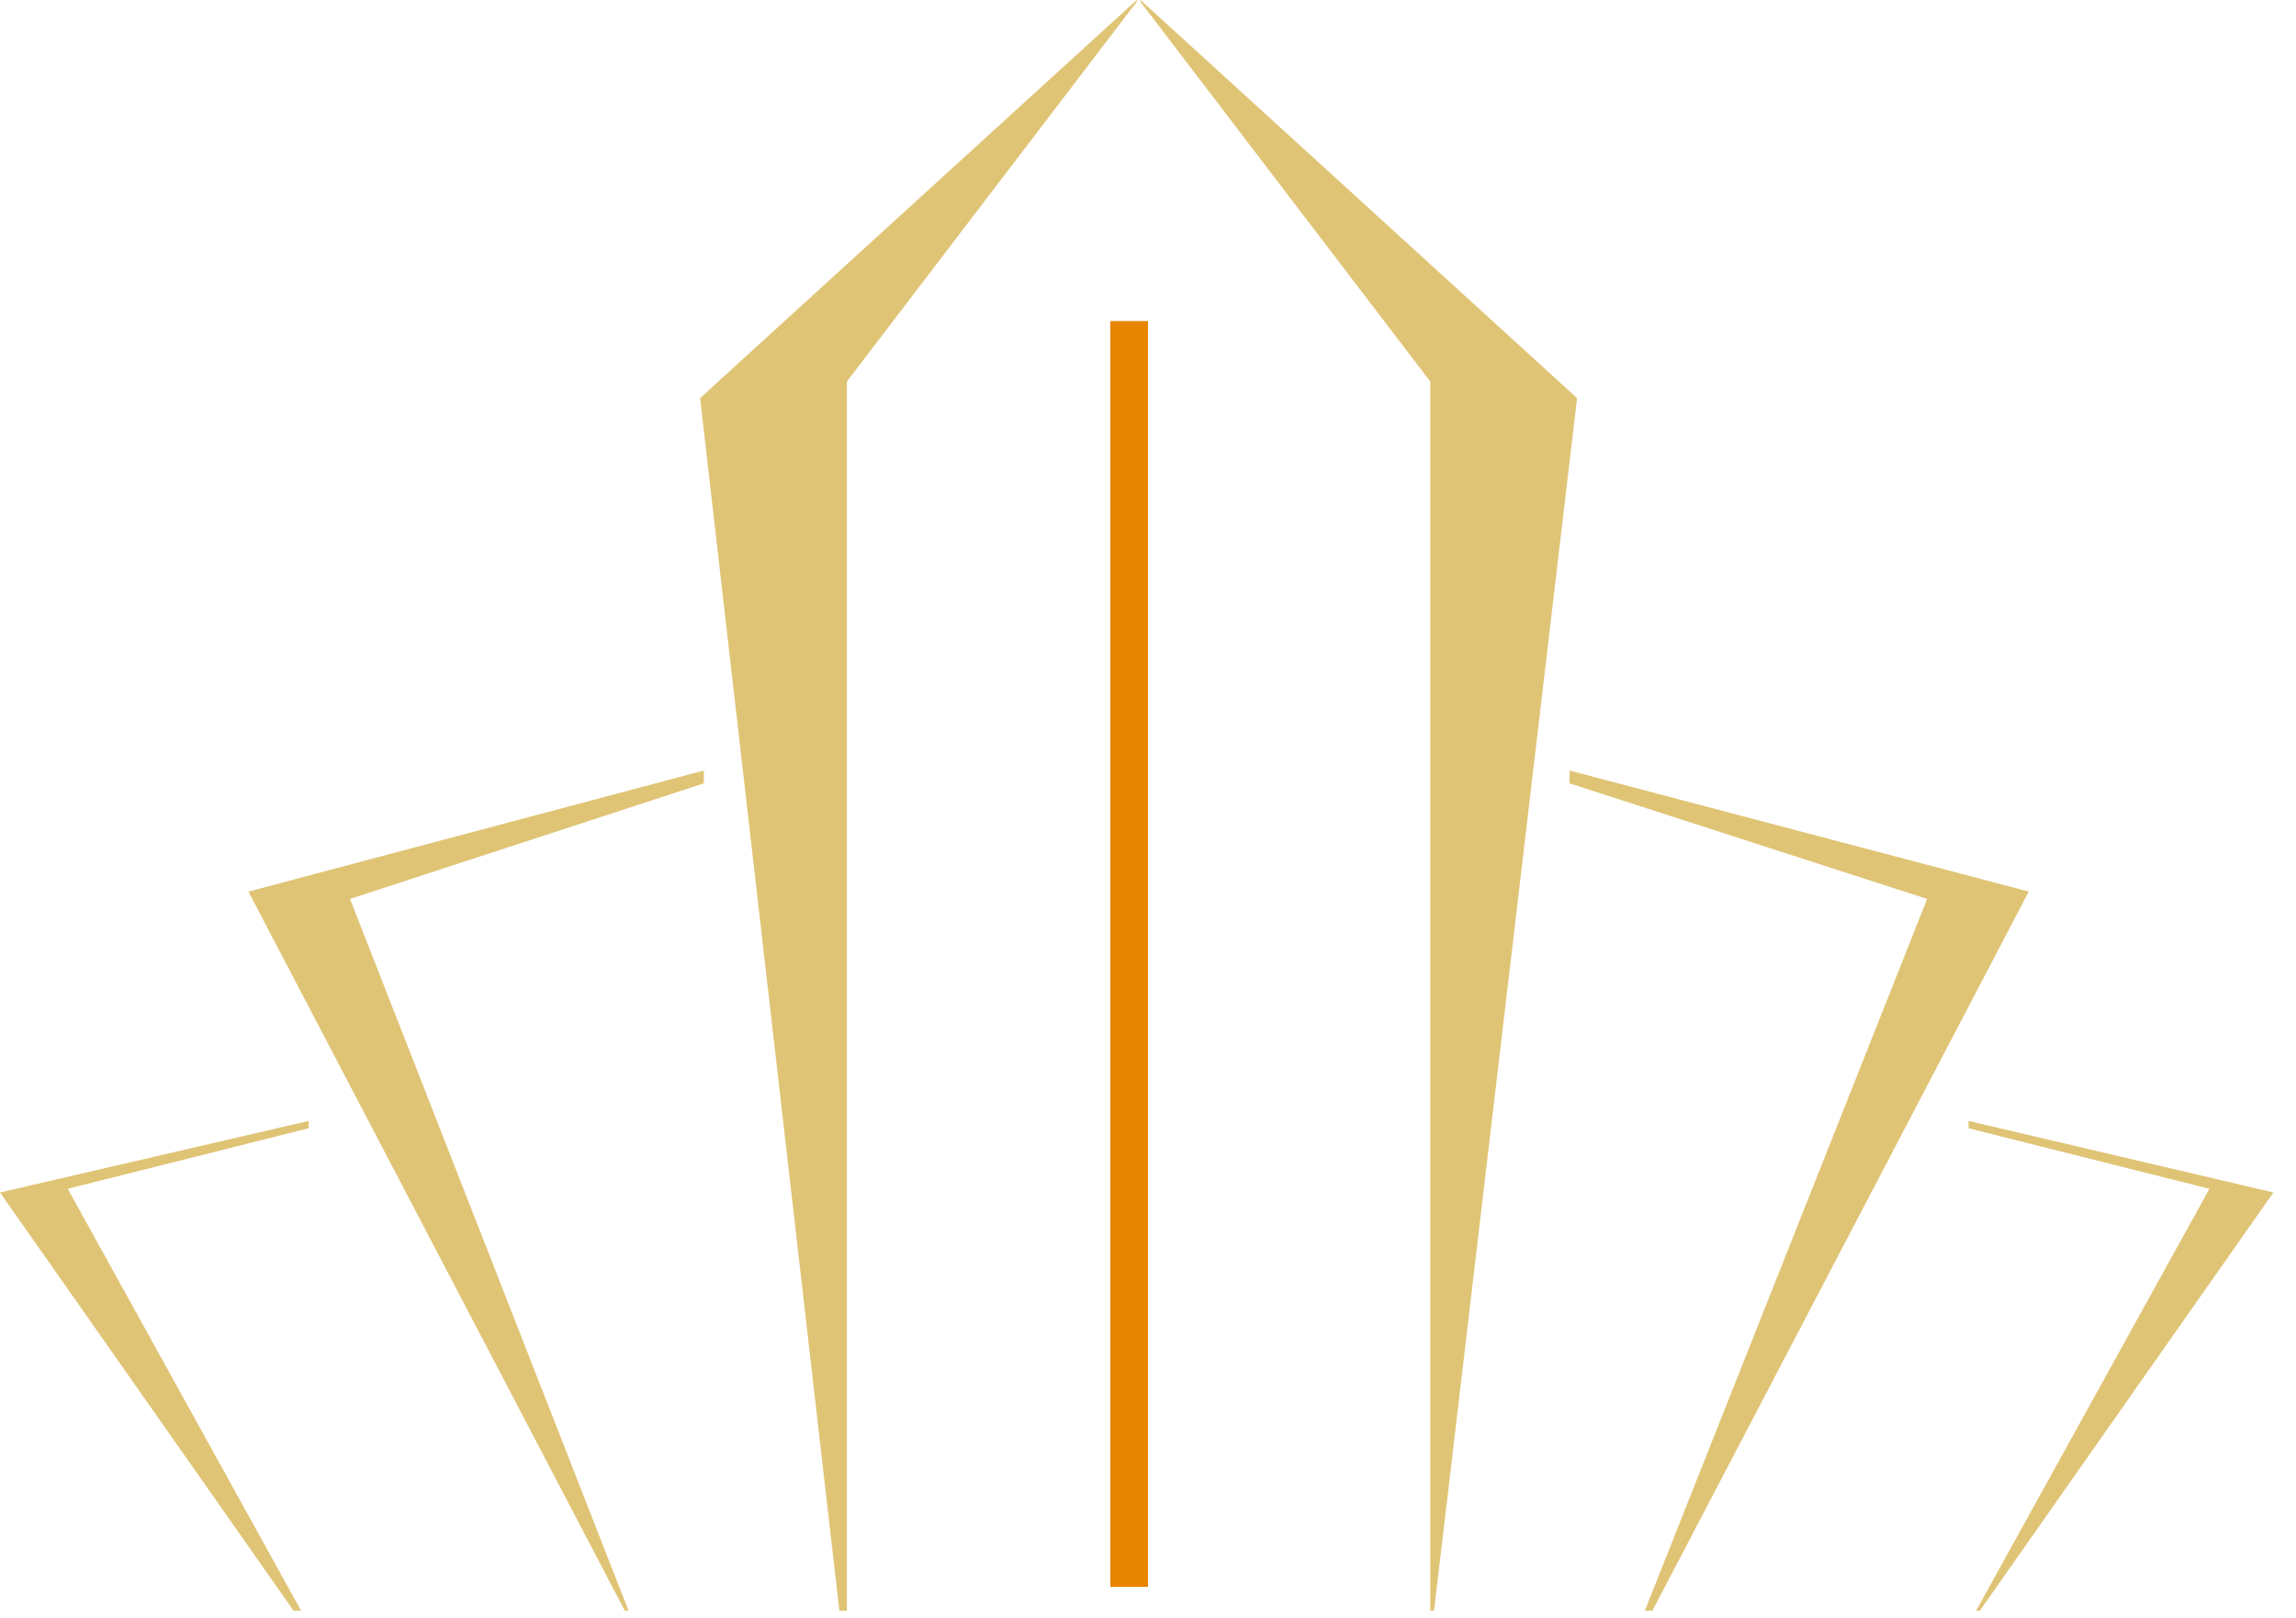 <svg width="61" height="43" viewBox="0 0 61 43" fill="none" xmlns="http://www.w3.org/2000/svg">
<path d="M30 8.531V42.166" stroke="#E78400" stroke-miterlimit="10"/>
<path fill-rule="evenodd" clip-rule="evenodd" d="M41.9 10.578L30.3 0V0.049L38 10.139V42.8H38.1L41.9 10.578ZM18.7 20.815L9.3 23.886L16.7 42.8H16.6L6.6 23.691L18.7 20.474V20.815ZM8.2 29.98L1.8 31.588L8 42.8H7.8L0 31.686L8.2 29.785V29.98ZM30.2 0.049L22.5 10.139V42.8H22.3L18.6 10.578L30.2 0V0.049ZM60.4 31.686L52.3 29.785V29.98L58.7 31.588L52.5 42.8H52.6L60.4 31.686ZM41.7 20.474L53.9 23.691L43.9 42.8H43.7L51.2 23.886L41.7 20.815V20.474Z" fill="#E0C476"/>
</svg>
